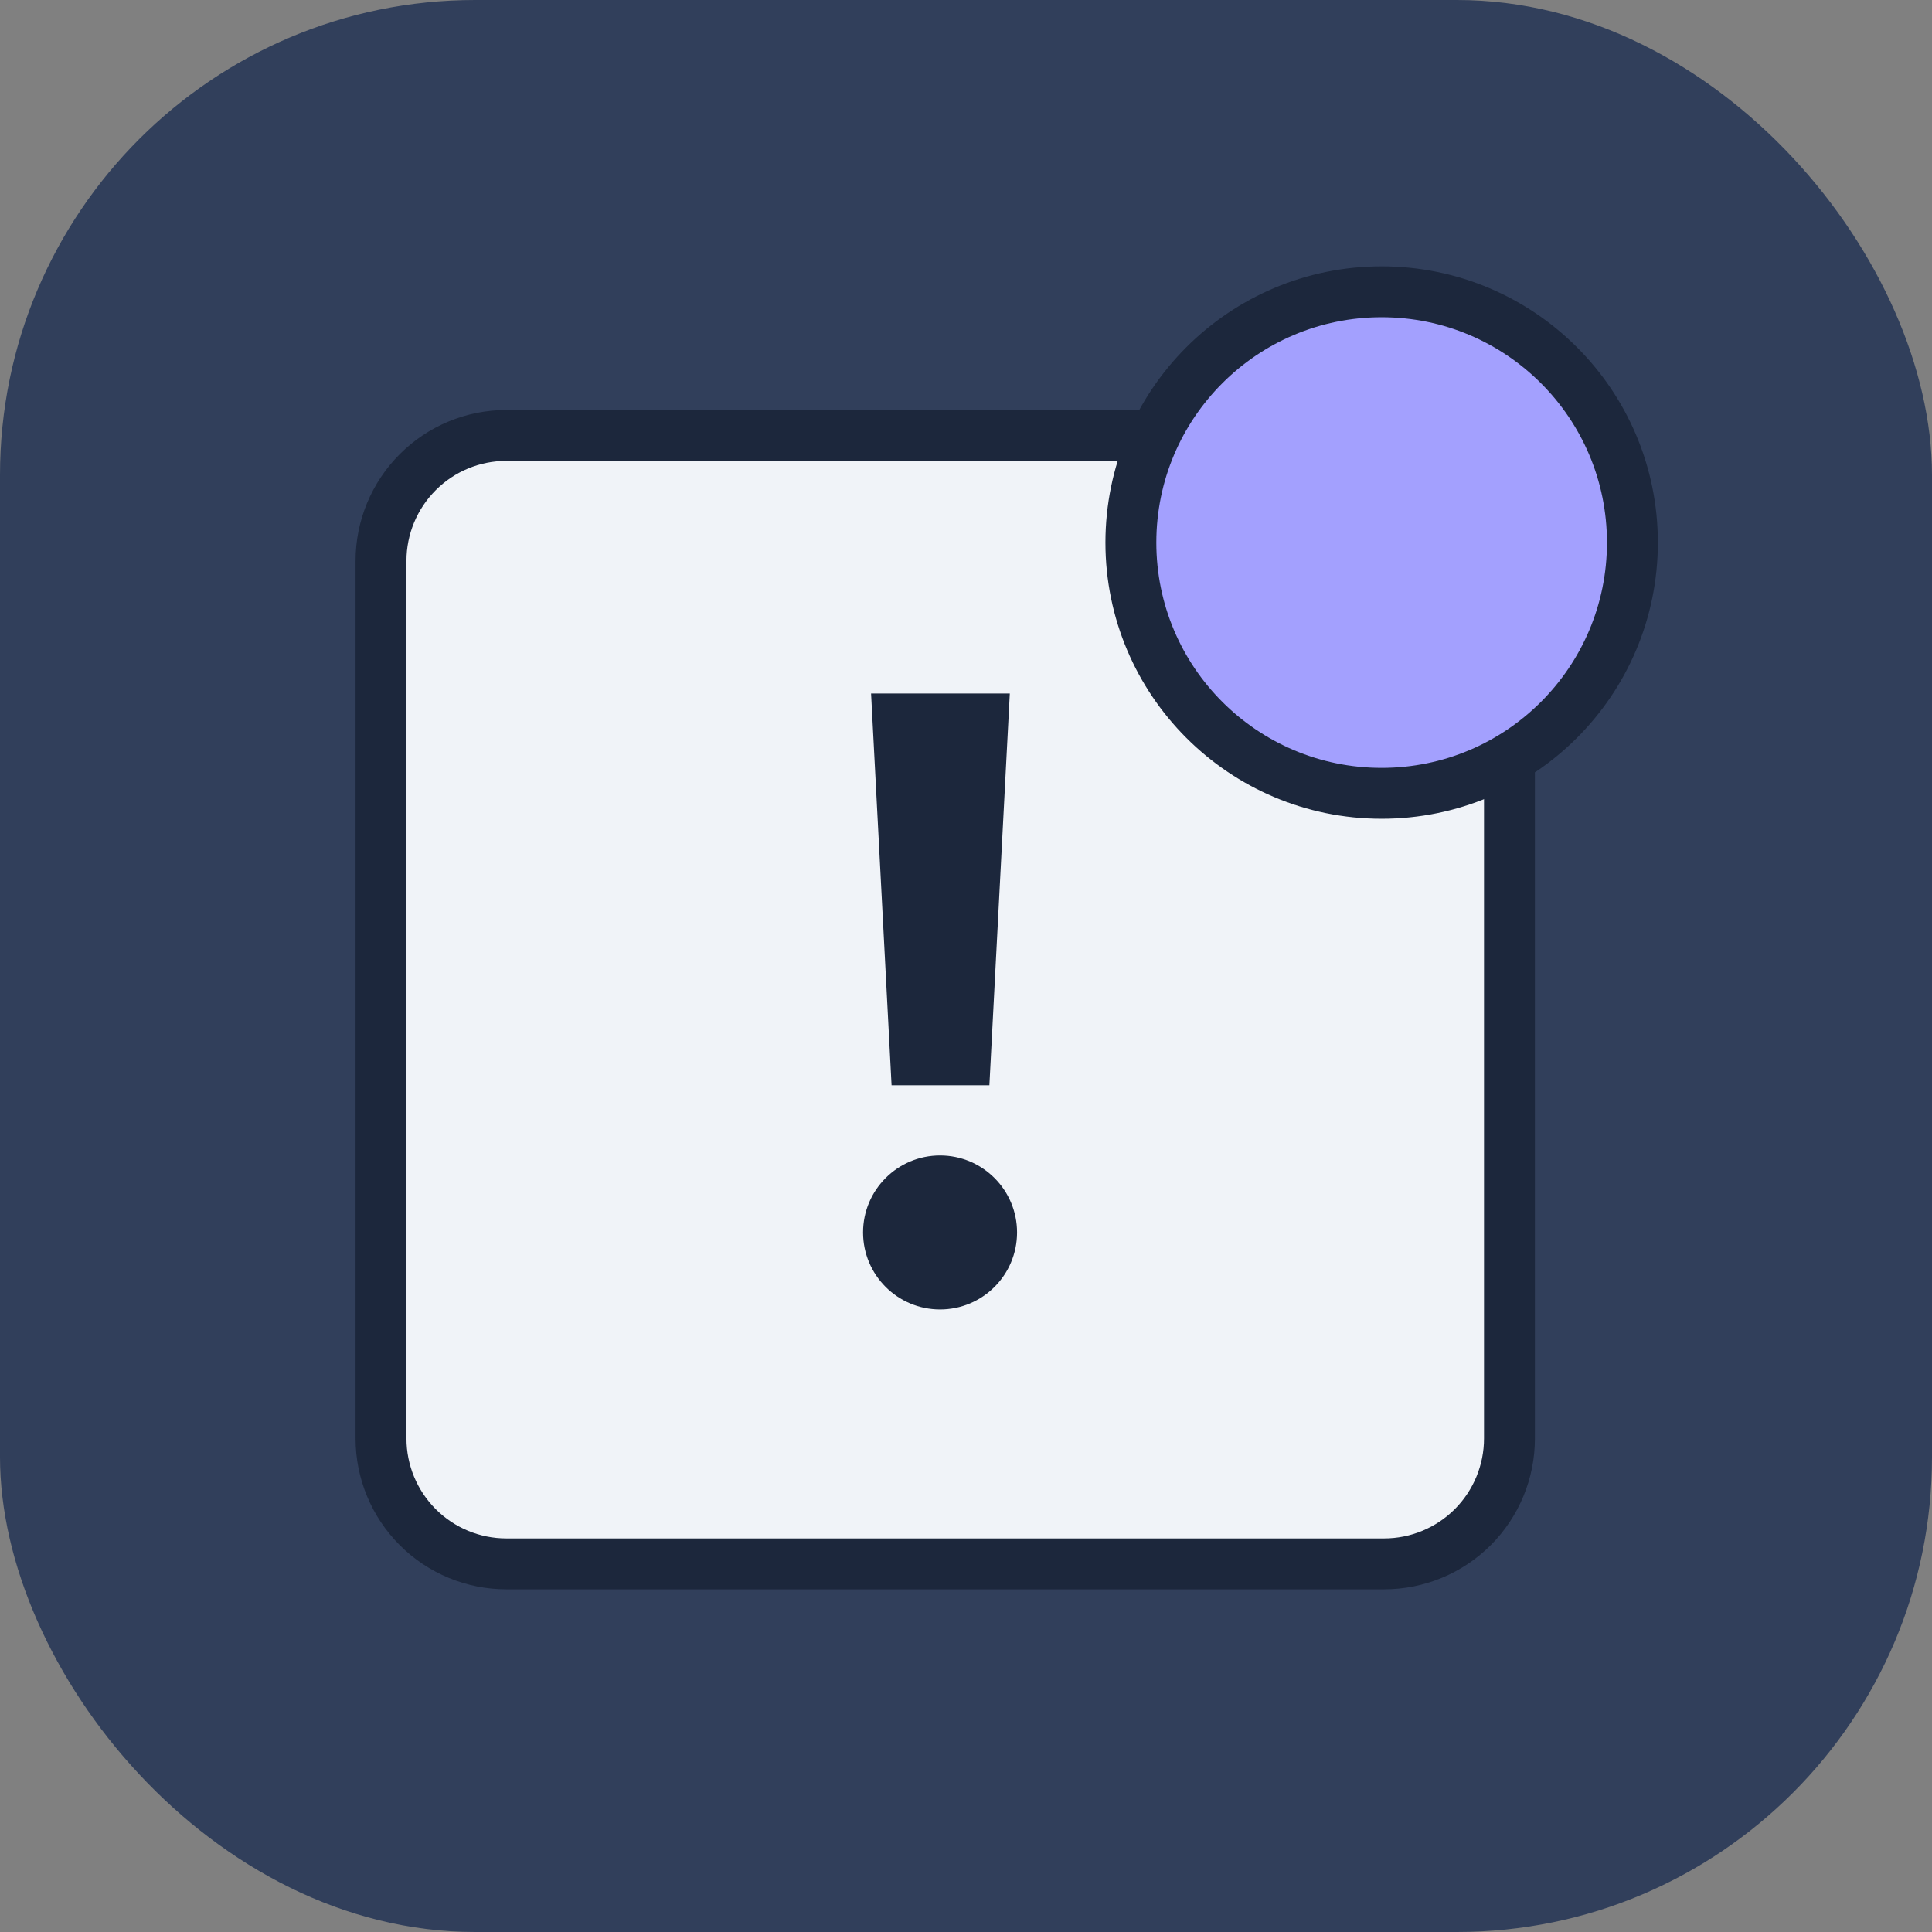 <svg fill="none" viewBox="0 0 61 61" height="61" width="61" xmlns="http://www.w3.org/2000/svg"><rect x="0" y="0" width="61" height="61" fill="#808080" stroke="none"/><rect fill="#313F5B" rx="15" height="61" width="61"></rect><path fill="#F0F3F8" d="M15.835 13.441L36.129 13.864L42.893 13.441L47.967 21.896C47.826 27.534 47.628 39.653 47.967 43.035C48.305 46.418 46.135 48.672 45.007 49.377H15.835C13.13 49.377 12.171 47.404 12.03 46.418V18.514L12.876 14.709L15.835 13.441Z"></path><path stroke-linejoin="round" stroke-linecap="square" stroke-miterlimit="10" stroke-width="1.607" stroke="#1C273C" fill="#A3A0FE" d="M43.623 25.048C47.996 25.048 51.541 21.503 51.541 17.131C51.541 12.758 47.996 9.213 43.623 9.213C39.251 9.213 35.706 12.758 35.706 17.131C35.706 21.503 39.251 25.048 43.623 25.048Z"></path><path stroke-linejoin="round" stroke-linecap="round" stroke-width="1.607" stroke="#1C273C" d="M47.659 24.433V45.418C47.659 46.468 47.242 47.475 46.5 48.218C45.757 48.96 44.75 49.377 43.7 49.377H15.989C14.939 49.377 13.932 48.96 13.19 48.218C12.448 47.475 12.03 46.468 12.03 45.418V17.707C12.03 16.657 12.448 15.65 13.19 14.908C13.932 14.165 14.939 13.748 15.989 13.748H36.129"></path><path stroke-width="0.803" stroke="#1C273C" fill="#1C273C" d="M27.926 22.298H31.46L30.857 33.865H28.531L27.926 22.298Z"></path><path fill="#1C273C" d="M29.681 41.344C31.024 41.344 32.112 40.256 32.112 38.913C32.112 37.571 31.024 36.482 29.681 36.482C28.339 36.482 27.25 37.571 27.25 38.913C27.25 40.256 28.339 41.344 29.681 41.344Z"></path></svg> 